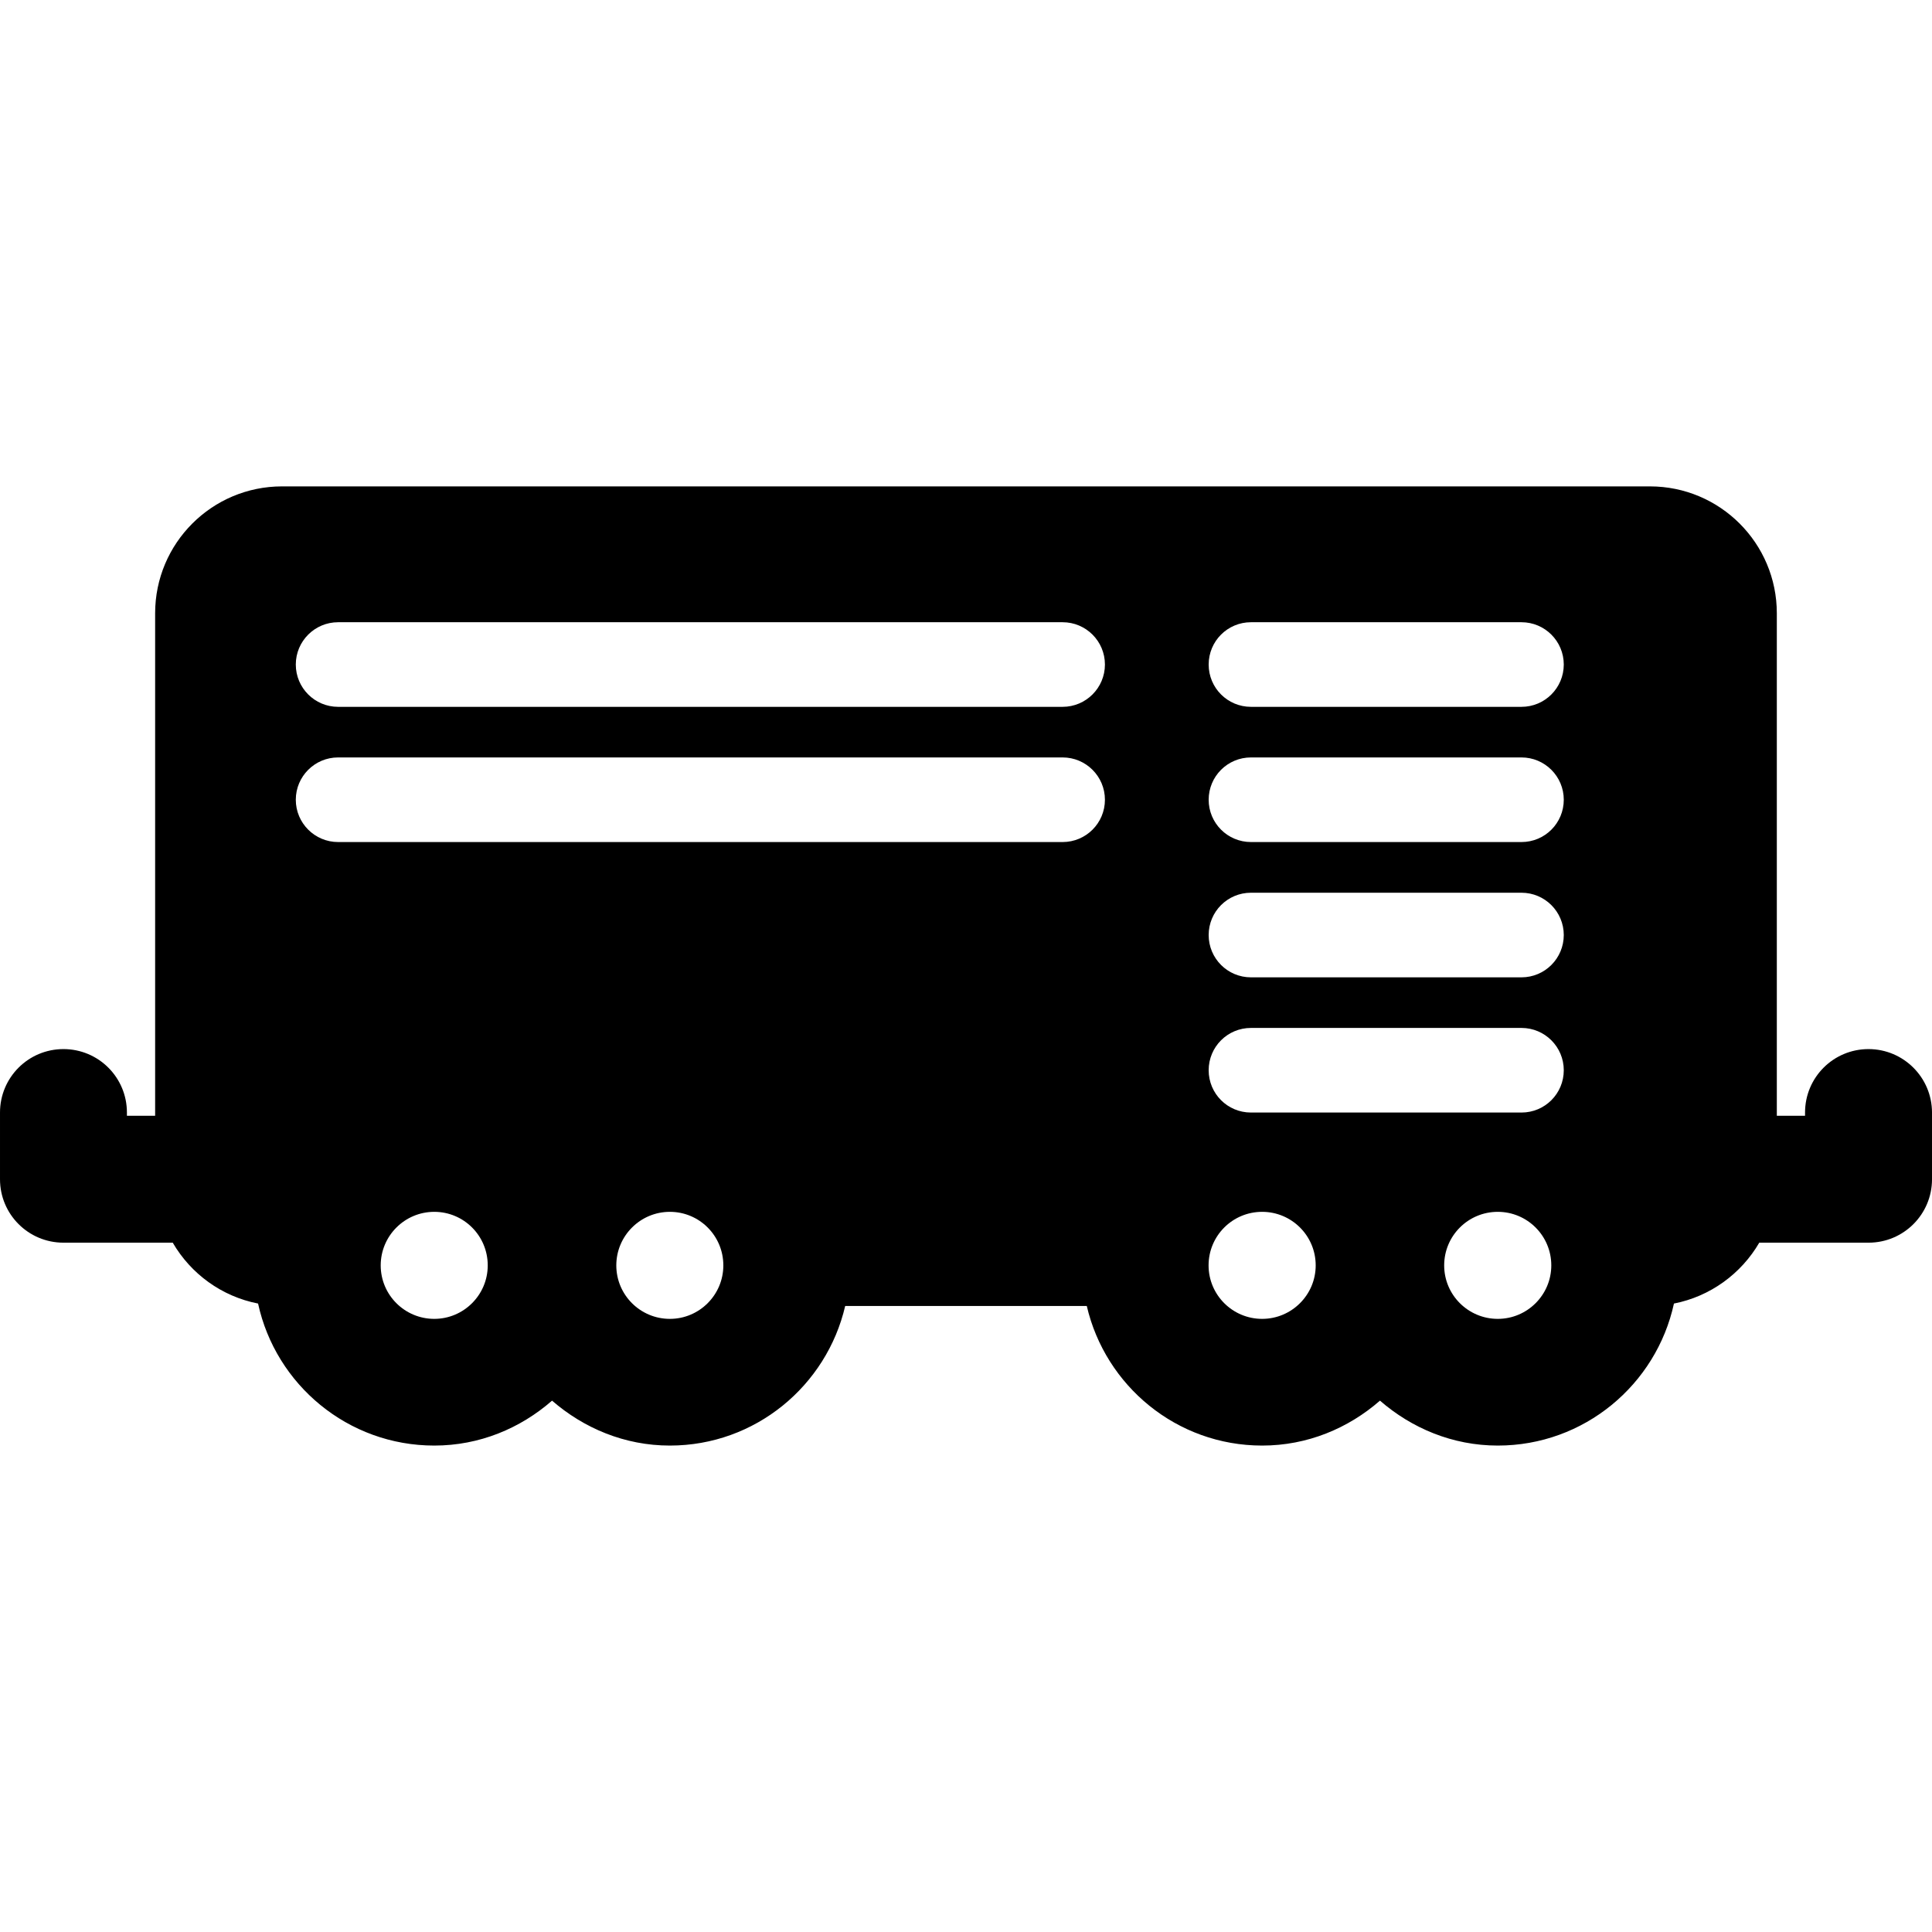 <?xml version="1.0" encoding="iso-8859-1"?>
<!-- Uploaded to: SVG Repo, www.svgrepo.com, Generator: SVG Repo Mixer Tools -->
<!DOCTYPE svg PUBLIC "-//W3C//DTD SVG 1.1//EN" "http://www.w3.org/Graphics/SVG/1.1/DTD/svg11.dtd">
<svg fill="#000000" version="1.1" id="Capa_1" xmlns="http://www.w3.org/2000/svg" xmlns:xlink="http://www.w3.org/1999/xlink" 
	 width="800px" height="800px" viewBox="0 0 45.668 45.668"
	 xml:space="preserve">
<g>
	<g>
		<path d="M44.167,24.798c-0.829,0-1.5,0.67-1.5,1.5v0.076H42V14.497c0-1.657-1.343-3-3-3H6.667c-1.657,0-3,1.343-3,3v11.877H3
			v-0.076c0-0.83-0.671-1.5-1.5-1.5s-1.5,0.67-1.5,1.5v1.576c0,0.83,0.671,1.5,1.5,1.5h2.583c0.428,0.736,1.156,1.271,2.017,1.439
			c0.417,1.918,2.124,3.357,4.165,3.357c1.069,0,2.035-0.407,2.784-1.062c0.75,0.651,1.716,1.062,2.785,1.062
			c2.018,0,3.705-1.412,4.144-3.299h5.711c0.438,1.887,2.125,3.299,4.145,3.299c1.068,0,2.035-0.407,2.785-1.062
			c0.749,0.651,1.716,1.062,2.785,1.062c2.041,0,3.746-1.439,4.164-3.357c0.858-0.168,1.588-0.703,2.017-1.439h2.583
			c0.829,0,1.5-0.67,1.5-1.5v-1.576C45.667,25.47,44.996,24.798,44.167,24.798z M10.265,31.175c-0.698,0-1.266-0.565-1.266-1.264
			s0.568-1.266,1.266-1.266c0.697,0,1.264,0.564,1.264,1.266C11.529,30.608,10.962,31.175,10.265,31.175z M15.834,31.175
			c-0.698,0-1.266-0.565-1.266-1.264s0.568-1.266,1.266-1.266c0.697,0,1.264,0.564,1.264,1.266
			C17.098,30.608,16.532,31.175,15.834,31.175z M25.118,19.904H7.992c-0.552,0-1-0.448-1-1c0-0.552,0.448-1,1-1h17.126
			c0.552,0,1,0.448,1,1C26.118,19.457,25.67,19.904,25.118,19.904z M25.118,16.708H7.992c-0.552,0-1-0.448-1-1c0-0.552,0.448-1,1-1
			h17.126c0.552,0,1,0.448,1,1C26.118,16.259,25.67,16.708,25.118,16.708z M29.834,31.175c-0.698,0-1.266-0.565-1.266-1.264
			s0.565-1.266,1.266-1.266c0.697,0,1.266,0.564,1.266,1.266C31.1,30.608,30.532,31.175,29.834,31.175z M35.404,31.175
			c-0.698,0-1.267-0.565-1.267-1.264s0.566-1.266,1.267-1.266c0.696,0,1.265,0.564,1.265,1.266
			C36.669,30.608,36.102,31.175,35.404,31.175z M35.964,26.298H29.57c-0.554,0-1-0.447-1-1s0.446-1,1-1h6.394c0.552,0,1,0.447,1,1
			S36.518,26.298,35.964,26.298z M35.964,23.102H29.57c-0.554,0-1-0.448-1-1c0-0.552,0.446-1,1-1h6.394c0.552,0,1,0.448,1,1
			C36.964,22.653,36.518,23.102,35.964,23.102z M35.964,19.904H29.57c-0.554,0-1-0.448-1-1c0-0.552,0.446-1,1-1h6.394
			c0.552,0,1,0.448,1,1C36.964,19.457,36.518,19.904,35.964,19.904z M35.964,16.708H29.57c-0.554,0-1-0.448-1-1c0-0.552,0.446-1,1-1
			h6.394c0.552,0,1,0.448,1,1C36.964,16.259,36.518,16.708,35.964,16.708z"/>
	</g>
</g>
</svg>
